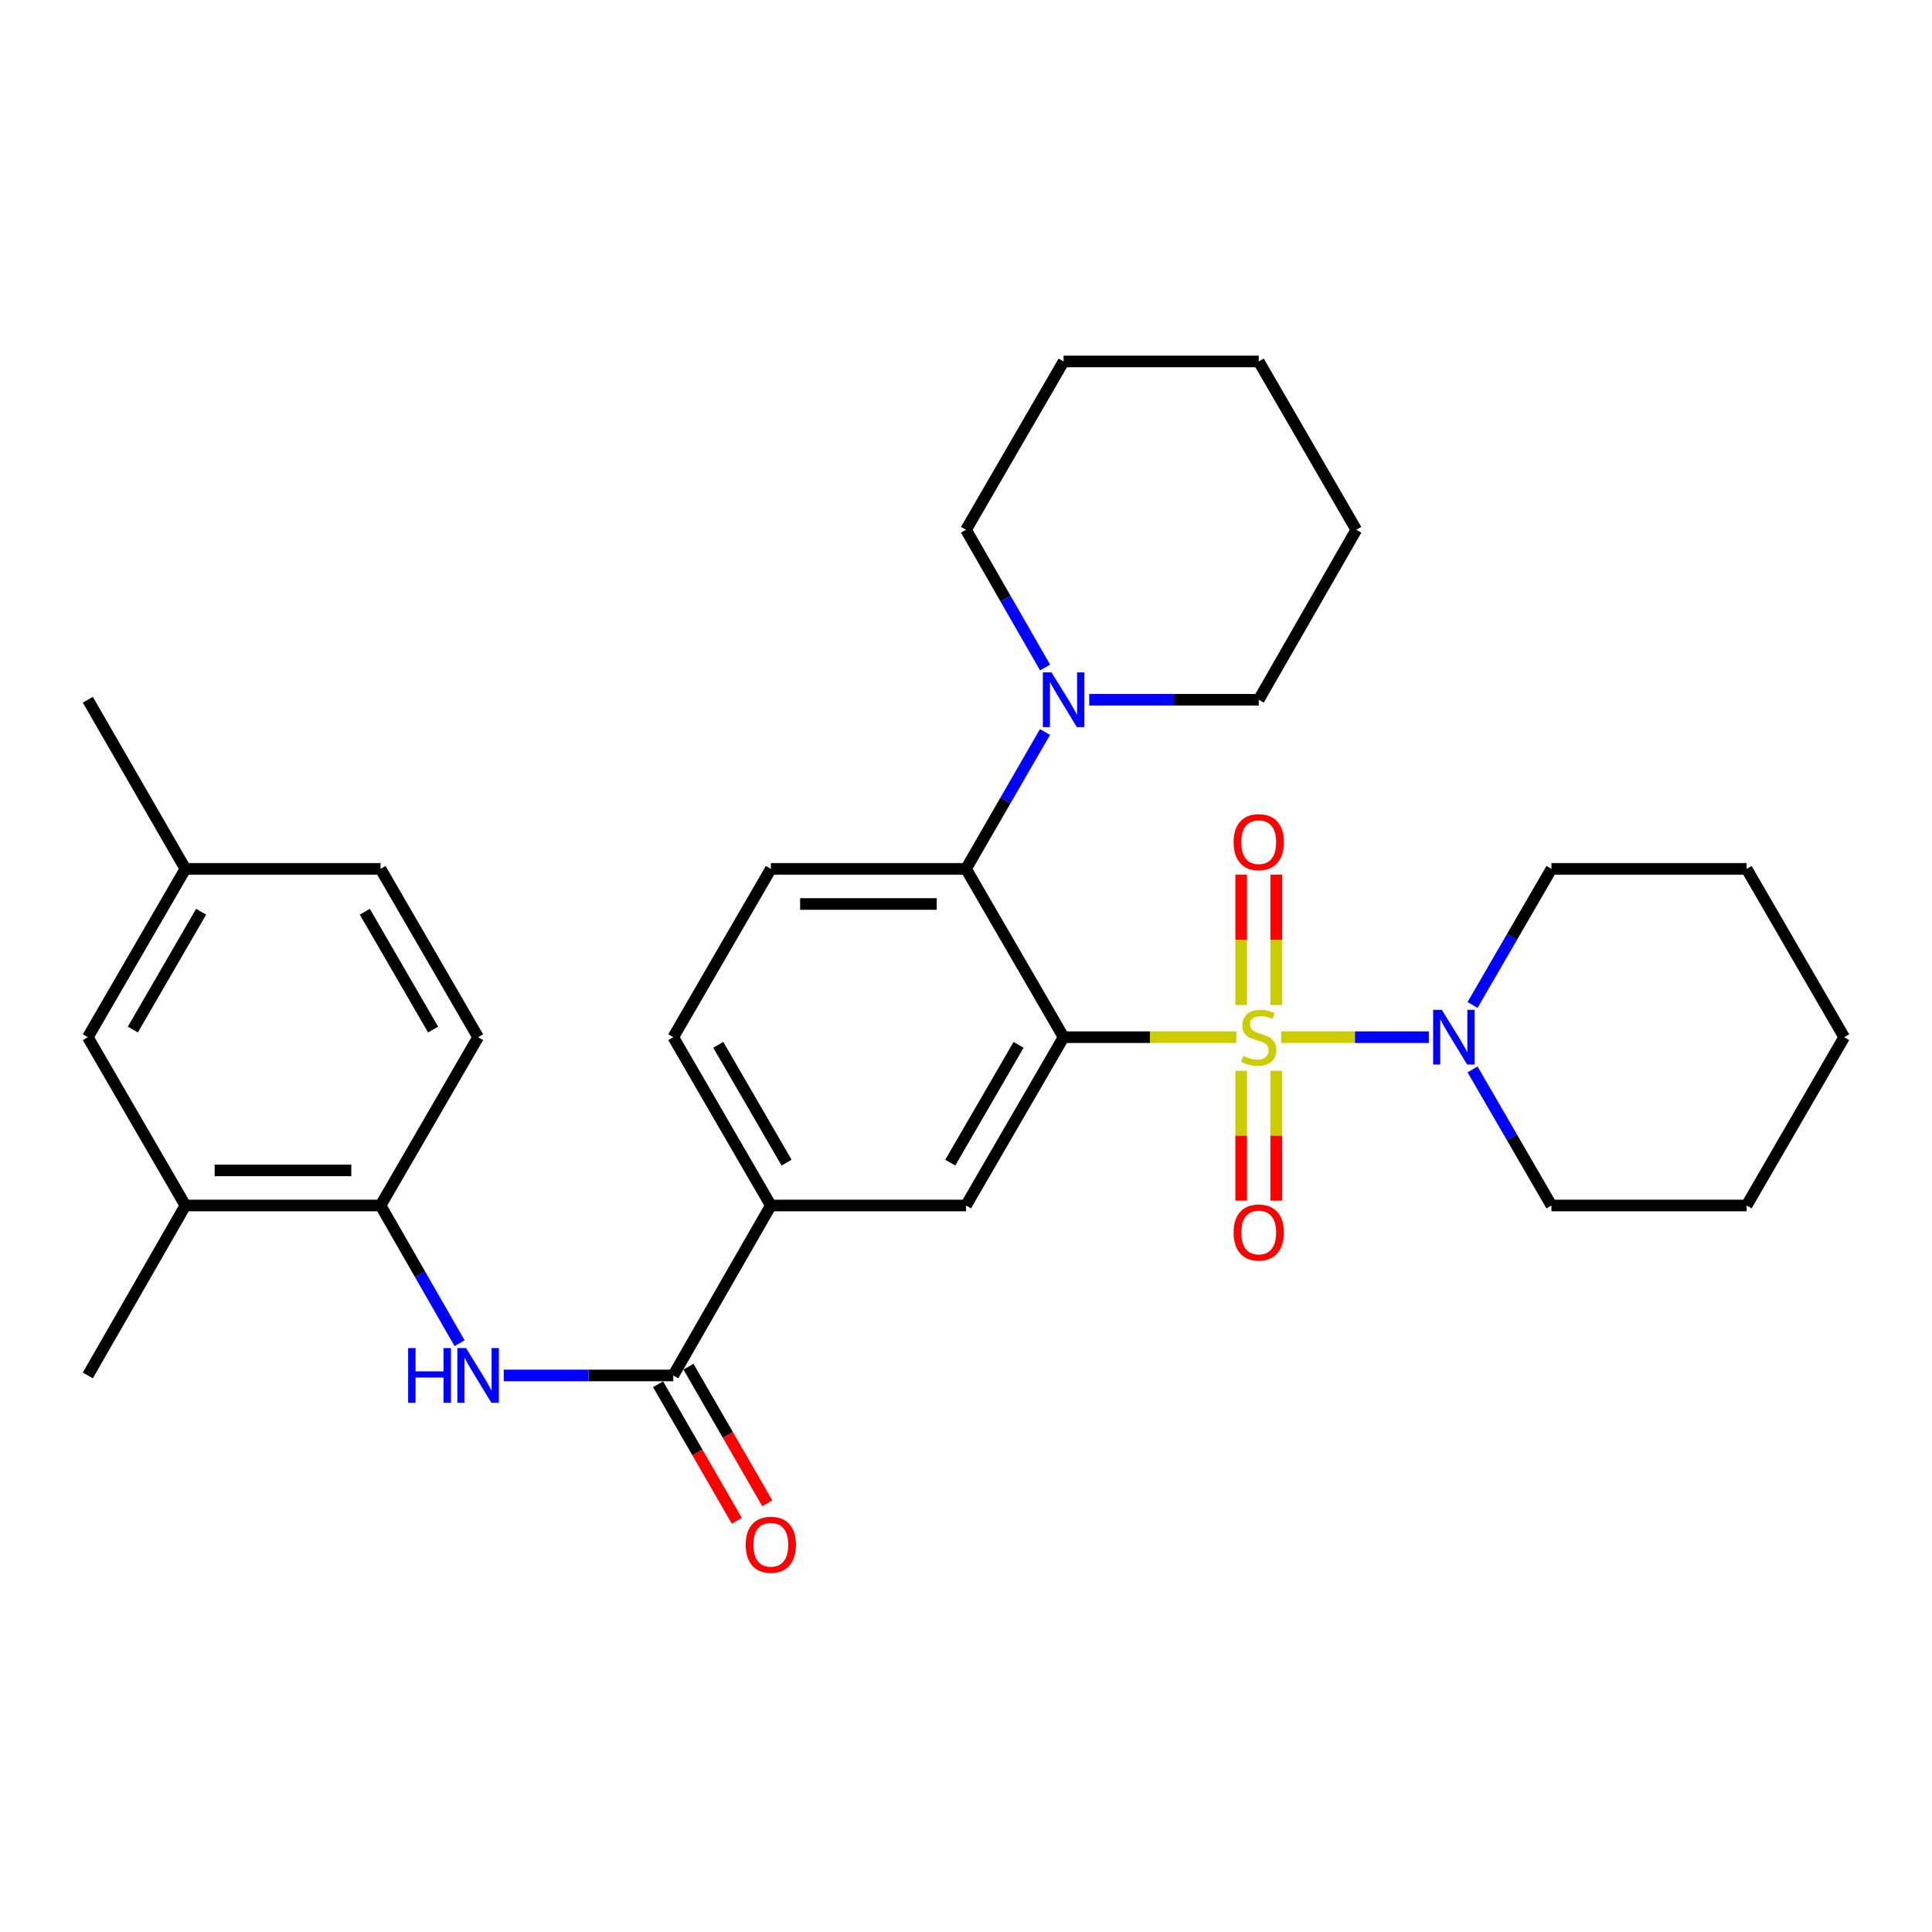 <?xml version='1.0' encoding='iso-8859-1'?>
<svg version='1.1' baseProfile='full'
              xmlns='http://www.w3.org/2000/svg'
                      xmlns:rdkit='http://www.rdkit.org/xml'
                      xmlns:xlink='http://www.w3.org/1999/xlink'
                  xml:space='preserve'
width='1000px' height='1000px' viewBox='0 0 1000 1000'>
<!-- END OF HEADER -->
<rect style='opacity:1.0;fill:#FFFFFF;stroke:none' width='1000' height='1000' x='0' y='0'> </rect>
<path class='bond-0' d='M 639.913,536.852 L 595.215,536.852' style='fill:none;fill-rule:evenodd;stroke:#CCCC00;stroke-width:6px;stroke-linecap:butt;stroke-linejoin:miter;stroke-opacity:1' />
<path class='bond-0' d='M 595.215,536.852 L 550.516,536.852' style='fill:none;fill-rule:evenodd;stroke:#000000;stroke-width:6px;stroke-linecap:butt;stroke-linejoin:miter;stroke-opacity:1' />
<path class='bond-2' d='M 663.124,536.852 L 701.34,536.852' style='fill:none;fill-rule:evenodd;stroke:#CCCC00;stroke-width:6px;stroke-linecap:butt;stroke-linejoin:miter;stroke-opacity:1' />
<path class='bond-2' d='M 701.34,536.852 L 739.556,536.852' style='fill:none;fill-rule:evenodd;stroke:#0000FF;stroke-width:6px;stroke-linecap:butt;stroke-linejoin:miter;stroke-opacity:1' />
<path class='bond-9' d='M 660.604,520.206 L 660.604,486.452' style='fill:none;fill-rule:evenodd;stroke:#CCCC00;stroke-width:6px;stroke-linecap:butt;stroke-linejoin:miter;stroke-opacity:1' />
<path class='bond-9' d='M 660.604,486.452 L 660.604,452.699' style='fill:none;fill-rule:evenodd;stroke:#FF0000;stroke-width:6px;stroke-linecap:butt;stroke-linejoin:miter;stroke-opacity:1' />
<path class='bond-9' d='M 642.433,520.206 L 642.433,486.452' style='fill:none;fill-rule:evenodd;stroke:#CCCC00;stroke-width:6px;stroke-linecap:butt;stroke-linejoin:miter;stroke-opacity:1' />
<path class='bond-9' d='M 642.433,486.452 L 642.433,452.699' style='fill:none;fill-rule:evenodd;stroke:#FF0000;stroke-width:6px;stroke-linecap:butt;stroke-linejoin:miter;stroke-opacity:1' />
<path class='bond-10' d='M 642.433,554.257 L 642.433,587.855' style='fill:none;fill-rule:evenodd;stroke:#CCCC00;stroke-width:6px;stroke-linecap:butt;stroke-linejoin:miter;stroke-opacity:1' />
<path class='bond-10' d='M 642.433,587.855 L 642.433,621.454' style='fill:none;fill-rule:evenodd;stroke:#FF0000;stroke-width:6px;stroke-linecap:butt;stroke-linejoin:miter;stroke-opacity:1' />
<path class='bond-10' d='M 660.604,554.257 L 660.604,587.855' style='fill:none;fill-rule:evenodd;stroke:#CCCC00;stroke-width:6px;stroke-linecap:butt;stroke-linejoin:miter;stroke-opacity:1' />
<path class='bond-10' d='M 660.604,587.855 L 660.604,621.454' style='fill:none;fill-rule:evenodd;stroke:#FF0000;stroke-width:6px;stroke-linecap:butt;stroke-linejoin:miter;stroke-opacity:1' />
<path class='bond-1' d='M 550.516,536.852 L 500,449.73' style='fill:none;fill-rule:evenodd;stroke:#000000;stroke-width:6px;stroke-linecap:butt;stroke-linejoin:miter;stroke-opacity:1' />
<path class='bond-3' d='M 550.516,536.852 L 500,623.963' style='fill:none;fill-rule:evenodd;stroke:#000000;stroke-width:6px;stroke-linecap:butt;stroke-linejoin:miter;stroke-opacity:1' />
<path class='bond-3' d='M 527.219,540.803 L 491.858,601.78' style='fill:none;fill-rule:evenodd;stroke:#000000;stroke-width:6px;stroke-linecap:butt;stroke-linejoin:miter;stroke-opacity:1' />
<path class='bond-6' d='M 500,449.73 L 520.444,414.301' style='fill:none;fill-rule:evenodd;stroke:#000000;stroke-width:6px;stroke-linecap:butt;stroke-linejoin:miter;stroke-opacity:1' />
<path class='bond-6' d='M 520.444,414.301 L 540.887,378.872' style='fill:none;fill-rule:evenodd;stroke:#0000FF;stroke-width:6px;stroke-linecap:butt;stroke-linejoin:miter;stroke-opacity:1' />
<path class='bond-11' d='M 500,449.73 L 398.988,449.73' style='fill:none;fill-rule:evenodd;stroke:#000000;stroke-width:6px;stroke-linecap:butt;stroke-linejoin:miter;stroke-opacity:1' />
<path class='bond-11' d='M 484.848,467.902 L 414.14,467.902' style='fill:none;fill-rule:evenodd;stroke:#000000;stroke-width:6px;stroke-linecap:butt;stroke-linejoin:miter;stroke-opacity:1' />
<path class='bond-19' d='M 762.197,520.174 L 782.612,484.952' style='fill:none;fill-rule:evenodd;stroke:#0000FF;stroke-width:6px;stroke-linecap:butt;stroke-linejoin:miter;stroke-opacity:1' />
<path class='bond-19' d='M 782.612,484.952 L 803.027,449.73' style='fill:none;fill-rule:evenodd;stroke:#000000;stroke-width:6px;stroke-linecap:butt;stroke-linejoin:miter;stroke-opacity:1' />
<path class='bond-20' d='M 762.198,553.529 L 782.613,588.746' style='fill:none;fill-rule:evenodd;stroke:#0000FF;stroke-width:6px;stroke-linecap:butt;stroke-linejoin:miter;stroke-opacity:1' />
<path class='bond-20' d='M 782.613,588.746 L 803.027,623.963' style='fill:none;fill-rule:evenodd;stroke:#000000;stroke-width:6px;stroke-linecap:butt;stroke-linejoin:miter;stroke-opacity:1' />
<path class='bond-7' d='M 500,623.963 L 398.988,623.963' style='fill:none;fill-rule:evenodd;stroke:#000000;stroke-width:6px;stroke-linecap:butt;stroke-linejoin:miter;stroke-opacity:1' />
<path class='bond-4' d='M 348.481,711.932 L 398.988,623.963' style='fill:none;fill-rule:evenodd;stroke:#000000;stroke-width:6px;stroke-linecap:butt;stroke-linejoin:miter;stroke-opacity:1' />
<path class='bond-5' d='M 348.481,711.932 L 304.608,711.932' style='fill:none;fill-rule:evenodd;stroke:#000000;stroke-width:6px;stroke-linecap:butt;stroke-linejoin:miter;stroke-opacity:1' />
<path class='bond-5' d='M 304.608,711.932 L 260.734,711.932' style='fill:none;fill-rule:evenodd;stroke:#0000FF;stroke-width:6px;stroke-linecap:butt;stroke-linejoin:miter;stroke-opacity:1' />
<path class='bond-13' d='M 340.611,716.472 L 361.005,751.826' style='fill:none;fill-rule:evenodd;stroke:#000000;stroke-width:6px;stroke-linecap:butt;stroke-linejoin:miter;stroke-opacity:1' />
<path class='bond-13' d='M 361.005,751.826 L 381.399,787.181' style='fill:none;fill-rule:evenodd;stroke:#FF0000;stroke-width:6px;stroke-linecap:butt;stroke-linejoin:miter;stroke-opacity:1' />
<path class='bond-13' d='M 356.352,707.392 L 376.746,742.747' style='fill:none;fill-rule:evenodd;stroke:#000000;stroke-width:6px;stroke-linecap:butt;stroke-linejoin:miter;stroke-opacity:1' />
<path class='bond-13' d='M 376.746,742.747 L 397.14,778.101' style='fill:none;fill-rule:evenodd;stroke:#FF0000;stroke-width:6px;stroke-linecap:butt;stroke-linejoin:miter;stroke-opacity:1' />
<path class='bond-8' d='M 237.885,695.236 L 217.429,659.6' style='fill:none;fill-rule:evenodd;stroke:#0000FF;stroke-width:6px;stroke-linecap:butt;stroke-linejoin:miter;stroke-opacity:1' />
<path class='bond-8' d='M 217.429,659.6 L 196.973,623.963' style='fill:none;fill-rule:evenodd;stroke:#000000;stroke-width:6px;stroke-linecap:butt;stroke-linejoin:miter;stroke-opacity:1' />
<path class='bond-21' d='M 563.781,362.185 L 607.65,362.185' style='fill:none;fill-rule:evenodd;stroke:#0000FF;stroke-width:6px;stroke-linecap:butt;stroke-linejoin:miter;stroke-opacity:1' />
<path class='bond-21' d='M 607.65,362.185 L 651.519,362.185' style='fill:none;fill-rule:evenodd;stroke:#000000;stroke-width:6px;stroke-linecap:butt;stroke-linejoin:miter;stroke-opacity:1' />
<path class='bond-22' d='M 540.929,345.489 L 520.464,309.852' style='fill:none;fill-rule:evenodd;stroke:#0000FF;stroke-width:6px;stroke-linecap:butt;stroke-linejoin:miter;stroke-opacity:1' />
<path class='bond-22' d='M 520.464,309.852 L 500,274.215' style='fill:none;fill-rule:evenodd;stroke:#000000;stroke-width:6px;stroke-linecap:butt;stroke-linejoin:miter;stroke-opacity:1' />
<path class='bond-14' d='M 398.988,623.963 L 348.481,536.852' style='fill:none;fill-rule:evenodd;stroke:#000000;stroke-width:6px;stroke-linecap:butt;stroke-linejoin:miter;stroke-opacity:1' />
<path class='bond-14' d='M 407.132,601.782 L 371.778,540.804' style='fill:none;fill-rule:evenodd;stroke:#000000;stroke-width:6px;stroke-linecap:butt;stroke-linejoin:miter;stroke-opacity:1' />
<path class='bond-12' d='M 196.973,623.963 L 95.961,623.963' style='fill:none;fill-rule:evenodd;stroke:#000000;stroke-width:6px;stroke-linecap:butt;stroke-linejoin:miter;stroke-opacity:1' />
<path class='bond-12' d='M 181.821,605.792 L 111.113,605.792' style='fill:none;fill-rule:evenodd;stroke:#000000;stroke-width:6px;stroke-linecap:butt;stroke-linejoin:miter;stroke-opacity:1' />
<path class='bond-16' d='M 196.973,623.963 L 247.469,536.852' style='fill:none;fill-rule:evenodd;stroke:#000000;stroke-width:6px;stroke-linecap:butt;stroke-linejoin:miter;stroke-opacity:1' />
<path class='bond-32' d='M 398.988,449.73 L 348.481,536.852' style='fill:none;fill-rule:evenodd;stroke:#000000;stroke-width:6px;stroke-linecap:butt;stroke-linejoin:miter;stroke-opacity:1' />
<path class='bond-15' d='M 95.961,623.963 L 45.455,536.852' style='fill:none;fill-rule:evenodd;stroke:#000000;stroke-width:6px;stroke-linecap:butt;stroke-linejoin:miter;stroke-opacity:1' />
<path class='bond-23' d='M 95.961,623.963 L 45.455,711.932' style='fill:none;fill-rule:evenodd;stroke:#000000;stroke-width:6px;stroke-linecap:butt;stroke-linejoin:miter;stroke-opacity:1' />
<path class='bond-34' d='M 45.455,536.852 L 95.961,449.73' style='fill:none;fill-rule:evenodd;stroke:#000000;stroke-width:6px;stroke-linecap:butt;stroke-linejoin:miter;stroke-opacity:1' />
<path class='bond-34' d='M 68.751,532.897 L 104.105,471.912' style='fill:none;fill-rule:evenodd;stroke:#000000;stroke-width:6px;stroke-linecap:butt;stroke-linejoin:miter;stroke-opacity:1' />
<path class='bond-18' d='M 247.469,536.852 L 196.973,449.73' style='fill:none;fill-rule:evenodd;stroke:#000000;stroke-width:6px;stroke-linecap:butt;stroke-linejoin:miter;stroke-opacity:1' />
<path class='bond-18' d='M 224.173,532.896 L 188.826,471.911' style='fill:none;fill-rule:evenodd;stroke:#000000;stroke-width:6px;stroke-linecap:butt;stroke-linejoin:miter;stroke-opacity:1' />
<path class='bond-17' d='M 95.961,449.73 L 196.973,449.73' style='fill:none;fill-rule:evenodd;stroke:#000000;stroke-width:6px;stroke-linecap:butt;stroke-linejoin:miter;stroke-opacity:1' />
<path class='bond-24' d='M 95.961,449.73 L 45.455,362.185' style='fill:none;fill-rule:evenodd;stroke:#000000;stroke-width:6px;stroke-linecap:butt;stroke-linejoin:miter;stroke-opacity:1' />
<path class='bond-28' d='M 803.027,449.73 L 904.039,449.73' style='fill:none;fill-rule:evenodd;stroke:#000000;stroke-width:6px;stroke-linecap:butt;stroke-linejoin:miter;stroke-opacity:1' />
<path class='bond-25' d='M 803.027,623.963 L 904.039,623.963' style='fill:none;fill-rule:evenodd;stroke:#000000;stroke-width:6px;stroke-linecap:butt;stroke-linejoin:miter;stroke-opacity:1' />
<path class='bond-26' d='M 651.519,362.185 L 702.015,274.215' style='fill:none;fill-rule:evenodd;stroke:#000000;stroke-width:6px;stroke-linecap:butt;stroke-linejoin:miter;stroke-opacity:1' />
<path class='bond-27' d='M 500,274.215 L 550.516,187.094' style='fill:none;fill-rule:evenodd;stroke:#000000;stroke-width:6px;stroke-linecap:butt;stroke-linejoin:miter;stroke-opacity:1' />
<path class='bond-30' d='M 904.039,623.963 L 954.545,536.852' style='fill:none;fill-rule:evenodd;stroke:#000000;stroke-width:6px;stroke-linecap:butt;stroke-linejoin:miter;stroke-opacity:1' />
<path class='bond-33' d='M 702.015,274.215 L 651.519,187.094' style='fill:none;fill-rule:evenodd;stroke:#000000;stroke-width:6px;stroke-linecap:butt;stroke-linejoin:miter;stroke-opacity:1' />
<path class='bond-29' d='M 550.516,187.094 L 651.519,187.094' style='fill:none;fill-rule:evenodd;stroke:#000000;stroke-width:6px;stroke-linecap:butt;stroke-linejoin:miter;stroke-opacity:1' />
<path class='bond-31' d='M 904.039,449.73 L 954.545,536.852' style='fill:none;fill-rule:evenodd;stroke:#000000;stroke-width:6px;stroke-linecap:butt;stroke-linejoin:miter;stroke-opacity:1' />
<path  class='atom-0' d='M 643.519 546.572
Q 643.839 546.692, 645.159 547.252
Q 646.479 547.812, 647.919 548.172
Q 649.399 548.492, 650.839 548.492
Q 653.519 548.492, 655.079 547.212
Q 656.639 545.892, 656.639 543.612
Q 656.639 542.052, 655.839 541.092
Q 655.079 540.132, 653.879 539.612
Q 652.679 539.092, 650.679 538.492
Q 648.159 537.732, 646.639 537.012
Q 645.159 536.292, 644.079 534.772
Q 643.039 533.252, 643.039 530.692
Q 643.039 527.132, 645.439 524.932
Q 647.879 522.732, 652.679 522.732
Q 655.959 522.732, 659.679 524.292
L 658.759 527.372
Q 655.359 525.972, 652.799 525.972
Q 650.039 525.972, 648.519 527.132
Q 646.999 528.252, 647.039 530.212
Q 647.039 531.732, 647.799 532.652
Q 648.599 533.572, 649.719 534.092
Q 650.879 534.612, 652.799 535.212
Q 655.359 536.012, 656.879 536.812
Q 658.399 537.612, 659.479 539.252
Q 660.599 540.852, 660.599 543.612
Q 660.599 547.532, 657.959 549.652
Q 655.359 551.732, 650.999 551.732
Q 648.479 551.732, 646.559 551.172
Q 644.679 550.652, 642.439 549.732
L 643.519 546.572
' fill='#CCCC00'/>
<path  class='atom-3' d='M 746.271 522.692
L 755.551 537.692
Q 756.471 539.172, 757.951 541.852
Q 759.431 544.532, 759.511 544.692
L 759.511 522.692
L 763.271 522.692
L 763.271 551.012
L 759.391 551.012
L 749.431 534.612
Q 748.271 532.692, 747.031 530.492
Q 745.831 528.292, 745.471 527.612
L 745.471 551.012
L 741.791 551.012
L 741.791 522.692
L 746.271 522.692
' fill='#0000FF'/>
<path  class='atom-6' d='M 211.249 697.772
L 215.089 697.772
L 215.089 709.812
L 229.569 709.812
L 229.569 697.772
L 233.409 697.772
L 233.409 726.092
L 229.569 726.092
L 229.569 713.012
L 215.089 713.012
L 215.089 726.092
L 211.249 726.092
L 211.249 697.772
' fill='#0000FF'/>
<path  class='atom-6' d='M 241.209 697.772
L 250.489 712.772
Q 251.409 714.252, 252.889 716.932
Q 254.369 719.612, 254.449 719.772
L 254.449 697.772
L 258.209 697.772
L 258.209 726.092
L 254.329 726.092
L 244.369 709.692
Q 243.209 707.772, 241.969 705.572
Q 240.769 703.372, 240.409 702.692
L 240.409 726.092
L 236.729 726.092
L 236.729 697.772
L 241.209 697.772
' fill='#0000FF'/>
<path  class='atom-7' d='M 544.256 348.025
L 553.536 363.025
Q 554.456 364.505, 555.936 367.185
Q 557.416 369.865, 557.496 370.025
L 557.496 348.025
L 561.256 348.025
L 561.256 376.345
L 557.376 376.345
L 547.416 359.945
Q 546.256 358.025, 545.016 355.825
Q 543.816 353.625, 543.456 352.945
L 543.456 376.345
L 539.776 376.345
L 539.776 348.025
L 544.256 348.025
' fill='#0000FF'/>
<path  class='atom-10' d='M 638.519 435.909
Q 638.519 429.109, 641.879 425.309
Q 645.239 421.509, 651.519 421.509
Q 657.799 421.509, 661.159 425.309
Q 664.519 429.109, 664.519 435.909
Q 664.519 442.789, 661.119 446.709
Q 657.719 450.589, 651.519 450.589
Q 645.279 450.589, 641.879 446.709
Q 638.519 442.829, 638.519 435.909
M 651.519 447.389
Q 655.839 447.389, 658.159 444.509
Q 660.519 441.589, 660.519 435.909
Q 660.519 430.349, 658.159 427.549
Q 655.839 424.709, 651.519 424.709
Q 647.199 424.709, 644.839 427.509
Q 642.519 430.309, 642.519 435.909
Q 642.519 441.629, 644.839 444.509
Q 647.199 447.389, 651.519 447.389
' fill='#FF0000'/>
<path  class='atom-11' d='M 638.519 637.944
Q 638.519 631.144, 641.879 627.344
Q 645.239 623.544, 651.519 623.544
Q 657.799 623.544, 661.159 627.344
Q 664.519 631.144, 664.519 637.944
Q 664.519 644.824, 661.119 648.744
Q 657.719 652.624, 651.519 652.624
Q 645.279 652.624, 641.879 648.744
Q 638.519 644.864, 638.519 637.944
M 651.519 649.424
Q 655.839 649.424, 658.159 646.544
Q 660.519 643.624, 660.519 637.944
Q 660.519 632.384, 658.159 629.584
Q 655.839 626.744, 651.519 626.744
Q 647.199 626.744, 644.839 629.544
Q 642.519 632.344, 642.519 637.944
Q 642.519 643.664, 644.839 646.544
Q 647.199 649.424, 651.519 649.424
' fill='#FF0000'/>
<path  class='atom-14' d='M 385.988 799.568
Q 385.988 792.768, 389.348 788.968
Q 392.708 785.168, 398.988 785.168
Q 405.268 785.168, 408.628 788.968
Q 411.988 792.768, 411.988 799.568
Q 411.988 806.448, 408.588 810.368
Q 405.188 814.248, 398.988 814.248
Q 392.748 814.248, 389.348 810.368
Q 385.988 806.488, 385.988 799.568
M 398.988 811.048
Q 403.308 811.048, 405.628 808.168
Q 407.988 805.248, 407.988 799.568
Q 407.988 794.008, 405.628 791.208
Q 403.308 788.368, 398.988 788.368
Q 394.668 788.368, 392.308 791.168
Q 389.988 793.968, 389.988 799.568
Q 389.988 805.288, 392.308 808.168
Q 394.668 811.048, 398.988 811.048
' fill='#FF0000'/>
</svg>
